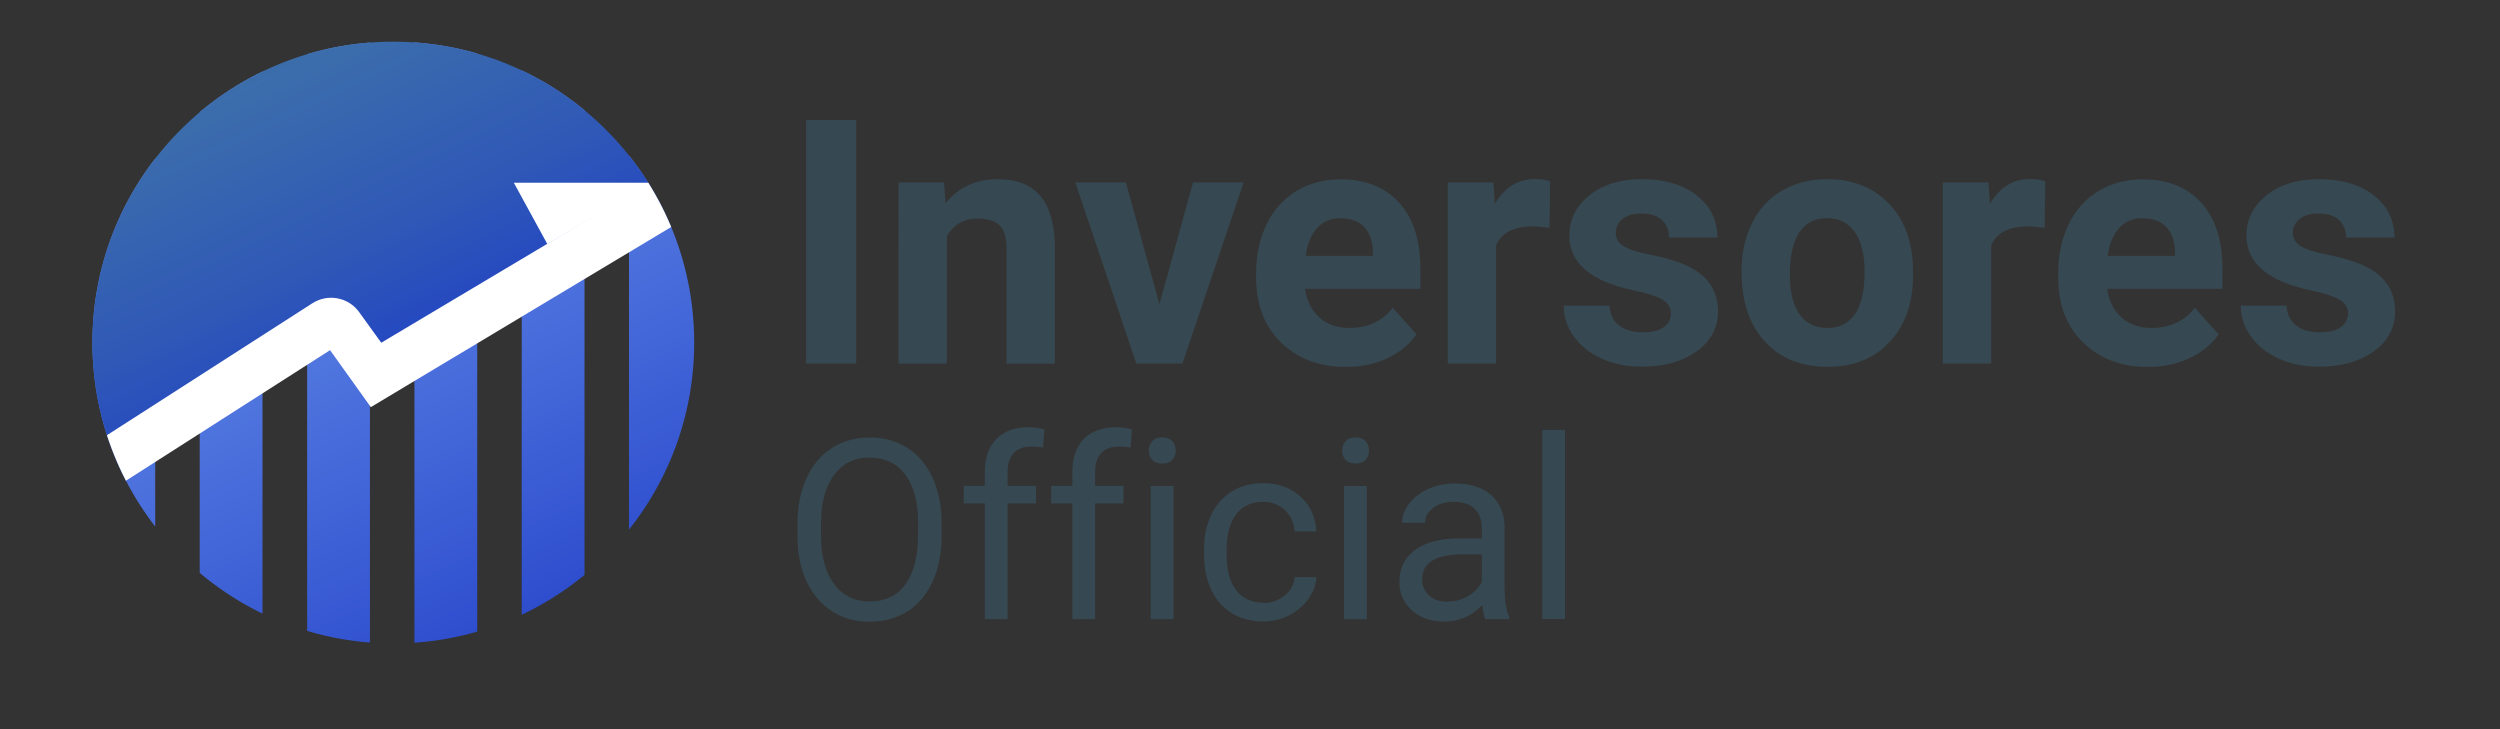 <?xml version="1.0" encoding="UTF-8"?>
<svg id="Capa_1" data-name="Capa 1" xmlns="http://www.w3.org/2000/svg" xmlns:xlink="http://www.w3.org/1999/xlink" viewBox="0 0 168 49">
  <rect x="0" y="0" width="168" height="49" fill="#333333" stroke="none"/>
  <defs>
    <style>
      .cls-1 {
        fill: none;
      }

      .cls-2 {
        clip-path: url(#clippath);
      }

      .cls-3 {
        fill: #fff;
      }

      .cls-4 {
        fill: #364851;
      }

      .cls-5 {
        fill: url(#Nueva_muestra_de_degradado_3-3);
      }

      .cls-6 {
        fill: url(#Nueva_muestra_de_degradado_3-2);
      }

      .cls-7 {
        clip-path: url(#clippath-1);
      }

      .cls-8 {
        fill: url(#Degradado_sin_nombre_11);
      }

      .cls-9 {
        fill: url(#Degradado_sin_nombre_9);
      }

      .cls-10 {
        fill: url(#Degradado_sin_nombre_11-6);
      }

      .cls-11 {
        fill: url(#Degradado_sin_nombre_11-5);
      }

      .cls-12 {
        fill: url(#Degradado_sin_nombre_11-4);
      }

      .cls-13 {
        fill: url(#Degradado_sin_nombre_11-3);
      }

      .cls-14 {
        fill: url(#Degradado_sin_nombre_11-2);
      }

      .cls-15 {
        fill: url(#Nueva_muestra_de_degradado_3);
      }
    </style>
    <clipPath id="clippath">
      <circle class="cls-1" cx="26.43" cy="23.02" r="20.22"/>
    </clipPath>
    <clipPath id="clippath-1">
      <circle class="cls-1" cx="26.43" cy="23.02" r="20.22"/>
    </clipPath>
    <linearGradient id="Degradado_sin_nombre_11" data-name="Degradado sin nombre 11" x1=".56" y1="5.88" x2="22.05" y2="50.45" gradientUnits="userSpaceOnUse">
      <stop offset="0" stop-color="#6893ea"/>
      <stop offset=".2" stop-color="#618be7"/>
      <stop offset=".5" stop-color="#5177df"/>
      <stop offset=".85" stop-color="#3657d2"/>
      <stop offset="1" stop-color="#2948cc"/>
    </linearGradient>
    <linearGradient id="Degradado_sin_nombre_11-2" data-name="Degradado sin nombre 11" x1="6.42" y1="3.06" x2="27.9" y2="47.63" xlink:href="#Degradado_sin_nombre_11"/>
    <linearGradient id="Degradado_sin_nombre_11-3" data-name="Degradado sin nombre 11" x1="12.27" y1=".24" x2="33.75" y2="44.81" xlink:href="#Degradado_sin_nombre_11"/>
    <linearGradient id="Degradado_sin_nombre_11-4" data-name="Degradado sin nombre 11" x1="18.12" y1="-2.58" x2="39.6" y2="41.99" xlink:href="#Degradado_sin_nombre_11"/>
    <linearGradient id="Degradado_sin_nombre_11-5" data-name="Degradado sin nombre 11" x1="23.97" y1="-5.4" x2="45.46" y2="39.17" xlink:href="#Degradado_sin_nombre_11"/>
    <linearGradient id="Degradado_sin_nombre_11-6" data-name="Degradado sin nombre 11" x1="30.1" y1="-8.35" x2="51.58" y2="36.21" xlink:href="#Degradado_sin_nombre_11"/>
    <linearGradient id="Nueva_muestra_de_degradado_3" data-name="Nueva muestra de degradado 3" x1="35.68" y1="-11.04" x2="57.16" y2="33.52" gradientUnits="userSpaceOnUse">
      <stop offset="0" stop-color="#ba76c2"/>
      <stop offset=".11" stop-color="#b271c3"/>
      <stop offset=".27" stop-color="#9e66c6"/>
      <stop offset=".46" stop-color="#7e53cc"/>
      <stop offset=".68" stop-color="#503ad5"/>
      <stop offset=".91" stop-color="#1719df"/>
      <stop offset="1" stop-color="#000ce4"/>
    </linearGradient>
    <linearGradient id="Nueva_muestra_de_degradado_3-2" data-name="Nueva muestra de degradado 3" x1="41.53" y1="-13.86" x2="63.01" y2="30.7" xlink:href="#Nueva_muestra_de_degradado_3"/>
    <linearGradient id="Nueva_muestra_de_degradado_3-3" data-name="Nueva muestra de degradado 3" x1="47.39" y1="-16.68" x2="68.87" y2="27.88" xlink:href="#Nueva_muestra_de_degradado_3"/>
    <linearGradient id="Degradado_sin_nombre_9" data-name="Degradado sin nombre 9" x1="14.85" y1="-1" x2="36.33" y2="43.56" gradientUnits="userSpaceOnUse">
      <stop offset="0" stop-color="#4074a8"/>
      <stop offset=".16" stop-color="#3b6cac"/>
      <stop offset=".4" stop-color="#2f58b7"/>
      <stop offset=".68" stop-color="#1b38ca"/>
      <stop offset="1" stop-color="#000ce4"/>
    </linearGradient>
  </defs>
  <g class="cls-2">
    <g class="cls-7">
      <rect class="cls-8" x="6.21" y="-.68" width="4.22" height="45.31"/>
      <rect class="cls-14" x="13.42" y="-.68" width="4.22" height="45.31"/>
      <rect class="cls-13" x="20.64" y="-.68" width="4.22" height="45.31"/>
      <rect class="cls-12" x="27.85" y="-.68" width="4.22" height="45.31"/>
      <rect class="cls-11" x="35.06" y="-.68" width="4.22" height="45.31"/>
      <rect class="cls-10" x="42.27" y="-.68" width="4.9" height="45.31"/>
      <rect class="cls-15" x="49.49" y="-.68" width="4.22" height="45.31"/>
      <rect class="cls-6" x="56.7" y="-.68" width="4.22" height="45.31"/>
      <rect class="cls-5" x="63.91" y="-.68" width="4.22" height="45.31"/>
    </g>
    <path class="cls-9" d="M45.03,15.09l-20.11,12.06-2.74-3.83-13.79,8.82c-.3-.57-.56-1.16-.8-1.77-.89-2.28-1.38-4.75-1.38-7.35C6.21,11.86,15.26,2.8,26.43,2.8c7.66,0,14.33,4.26,17.76,10.55,.31,.56,.59,1.14,.84,1.74Z"/>
    <path class="cls-3" d="M54.55,9.59L24.92,27.36l-2.74-3.83-13.79,8.82-7.15,4.58-1.84-2.7,7.39-4.73,14.2-9.12c1.04-.67,2.43-.41,3.15,.6l1.48,2.05,17.76-10.58,9.37-5.62,1.8,2.75Z"/>
    <polygon class="cls-3" points="43.8 12.28 34.53 12.28 36.78 16.4 43.8 12.28"/>
  </g>
  <g>
    <path class="cls-4" d="M63.28,35.97c0,1.18-.2,2.21-.6,3.09-.4,.88-.96,1.55-1.69,2.02-.73,.46-1.58,.7-2.55,.7s-1.79-.23-2.52-.7c-.73-.47-1.3-1.13-1.71-1.99-.41-.86-.61-1.86-.62-3v-.87c0-1.16,.2-2.18,.6-3.07,.4-.89,.97-1.57,1.71-2.04,.74-.47,1.58-.71,2.53-.71s1.82,.23,2.55,.7,1.3,1.14,1.7,2.03c.4,.89,.6,1.92,.6,3.09v.76Zm-1.58-.78c0-1.43-.29-2.53-.86-3.29-.57-.76-1.38-1.15-2.41-1.15s-1.79,.38-2.37,1.15c-.58,.76-.87,1.82-.89,3.18v.89c0,1.38,.29,2.47,.87,3.26,.58,.79,1.38,1.19,2.4,1.19s1.82-.37,2.38-1.12,.85-1.82,.87-3.22v-.89Z"/>
    <path class="cls-4" d="M66.18,41.6v-7.77h-1.42v-1.18h1.42v-.92c0-.96,.26-1.7,.77-2.23,.51-.52,1.24-.79,2.18-.79,.35,0,.7,.05,1.05,.14l-.08,1.23c-.26-.05-.54-.07-.83-.07-.5,0-.88,.15-1.15,.44-.27,.29-.41,.71-.41,1.25v.95h1.91v1.18h-1.91v7.77h-1.53Z"/>
    <path class="cls-4" d="M72.06,41.6v-7.77h-1.42v-1.18h1.42v-.92c0-.96,.26-1.7,.77-2.23,.51-.52,1.24-.79,2.18-.79,.35,0,.7,.05,1.05,.14l-.08,1.23c-.26-.05-.54-.07-.83-.07-.5,0-.88,.15-1.15,.44-.27,.29-.41,.71-.41,1.25v.95h1.91v1.18h-1.91v7.77h-1.53Z"/>
    <path class="cls-4" d="M77.2,30.28c0-.25,.08-.46,.23-.63,.15-.17,.38-.26,.67-.26s.52,.09,.68,.26c.16,.17,.23,.38,.23,.63s-.08,.46-.23,.62c-.15,.17-.38,.25-.68,.25s-.52-.08-.67-.25c-.15-.17-.23-.37-.23-.62Zm1.66,11.33h-1.53v-8.95h1.53v8.95Z"/>
    <path class="cls-4" d="M84.9,40.52c.55,0,1.02-.17,1.43-.5s.63-.75,.68-1.24h1.45c-.03,.51-.2,1-.53,1.46-.33,.46-.76,.83-1.3,1.11-.54,.28-1.12,.41-1.73,.41-1.22,0-2.19-.41-2.91-1.22-.72-.81-1.08-1.93-1.08-3.34v-.26c0-.87,.16-1.65,.48-2.33,.32-.68,.78-1.21,1.38-1.58,.6-.38,1.31-.56,2.12-.56,1,0,1.84,.3,2.5,.9,.67,.6,1.02,1.38,1.06,2.34h-1.45c-.04-.58-.26-1.06-.66-1.43s-.88-.56-1.46-.56c-.78,0-1.38,.28-1.81,.84s-.64,1.37-.64,2.43v.29c0,1.03,.21,1.83,.64,2.38s1.03,.84,1.82,.84Z"/>
    <path class="cls-4" d="M90.19,30.28c0-.25,.08-.46,.23-.63,.15-.17,.38-.26,.67-.26s.52,.09,.68,.26c.16,.17,.23,.38,.23,.63s-.08,.46-.23,.62c-.15,.17-.38,.25-.68,.25s-.52-.08-.67-.25c-.15-.17-.23-.37-.23-.62Zm1.66,11.33h-1.53v-8.95h1.53v8.95Z"/>
    <path class="cls-4" d="M99.82,41.6c-.09-.18-.16-.49-.21-.94-.71,.74-1.56,1.11-2.55,1.11-.88,0-1.61-.25-2.17-.75-.57-.5-.85-1.13-.85-1.9,0-.93,.35-1.66,1.06-2.17,.71-.52,1.71-.77,2.99-.77h1.49v-.7c0-.54-.16-.96-.48-1.28-.32-.32-.79-.48-1.42-.48-.55,0-1,.14-1.37,.41-.37,.28-.55,.61-.55,1h-1.54c0-.45,.16-.88,.48-1.29s.75-.75,1.29-.99c.54-.24,1.14-.36,1.79-.36,1.03,0,1.84,.26,2.42,.77,.58,.52,.89,1.23,.91,2.13v4.12c0,.82,.1,1.48,.31,1.96v.13h-1.61Zm-2.54-1.17c.48,0,.93-.12,1.37-.37,.43-.25,.74-.57,.93-.97v-1.84h-1.2c-1.88,0-2.81,.55-2.81,1.65,0,.48,.16,.85,.48,1.13s.73,.41,1.23,.41Z"/>
    <path class="cls-4" d="M105.17,41.6h-1.53v-12.71h1.53v12.71Z"/>
  </g>
  <g>
    <path class="cls-4" d="M57.54,24.43h-3.37V8.06h3.37V24.43Z"/>
    <path class="cls-4" d="M63.44,12.26l.1,1.41c.87-1.09,2.04-1.63,3.5-1.63,1.29,0,2.25,.38,2.88,1.14,.63,.76,.95,1.89,.97,3.4v7.86h-3.25v-7.78c0-.69-.15-1.19-.45-1.5s-.8-.47-1.5-.47c-.92,0-1.6,.39-2.06,1.17v8.58h-3.25V12.26h3.06Z"/>
    <path class="cls-4" d="M77.91,20.46l2.26-8.2h3.4l-4.11,12.17h-3.1l-4.1-12.17h3.4l2.26,8.2Z"/>
    <path class="cls-4" d="M90.45,24.66c-1.78,0-3.24-.55-4.36-1.64-1.12-1.09-1.68-2.55-1.68-4.37v-.31c0-1.22,.24-2.31,.71-3.28,.47-.96,1.14-1.71,2.01-2.23s1.85-.78,2.96-.78c1.66,0,2.97,.52,3.93,1.57s1.43,2.54,1.43,4.46v1.33h-7.75c.11,.79,.42,1.43,.95,1.91,.53,.48,1.2,.72,2.01,.72,1.25,0,2.23-.45,2.93-1.36l1.6,1.79c-.49,.69-1.15,1.23-1.98,1.61-.83,.39-1.75,.58-2.77,.58Zm-.37-10c-.64,0-1.17,.22-1.57,.66-.4,.44-.66,1.06-.77,1.88h4.52v-.26c-.01-.72-.21-1.28-.58-1.68s-.91-.59-1.6-.59Z"/>
    <path class="cls-4" d="M104.13,15.31c-.44-.06-.83-.09-1.17-.09-1.23,0-2.04,.42-2.42,1.25v7.96h-3.25V12.26h3.07l.09,1.45c.65-1.12,1.56-1.68,2.71-1.68,.36,0,.7,.05,1.01,.15l-.04,3.13Z"/>
    <path class="cls-4" d="M112.29,21.07c0-.4-.2-.71-.59-.94-.39-.23-1.03-.43-1.9-.61-2.89-.61-4.34-1.84-4.34-3.69,0-1.08,.45-1.98,1.34-2.7,.9-.72,2.07-1.09,3.51-1.09,1.54,0,2.78,.36,3.71,1.09,.93,.73,1.39,1.67,1.39,2.83h-3.25c0-.46-.15-.85-.45-1.15-.3-.3-.77-.46-1.41-.46-.55,0-.97,.12-1.27,.37s-.45,.56-.45,.94c0,.36,.17,.65,.51,.87,.34,.22,.92,.41,1.73,.57,.81,.16,1.49,.34,2.05,.55,1.72,.63,2.58,1.72,2.58,3.27,0,1.11-.48,2.01-1.43,2.69s-2.18,1.03-3.69,1.03c-1.02,0-1.92-.18-2.72-.55-.79-.36-1.41-.86-1.86-1.5-.45-.63-.67-1.32-.67-2.05h3.08c.03,.58,.24,1.02,.64,1.33,.4,.31,.93,.46,1.6,.46,.62,0,1.09-.12,1.41-.35,.32-.24,.48-.55,.48-.93Z"/>
    <path class="cls-4" d="M117.03,18.24c0-1.21,.23-2.28,.7-3.23,.46-.94,1.13-1.68,2.01-2.19,.87-.52,1.89-.78,3.04-.78,1.64,0,2.98,.5,4.02,1.51,1.04,1,1.62,2.37,1.74,4.09l.02,.83c0,1.87-.52,3.36-1.56,4.49-1.04,1.13-2.44,1.69-4.19,1.69s-3.16-.56-4.2-1.69c-1.04-1.12-1.57-2.65-1.57-4.59v-.15Zm3.25,.23c0,1.16,.22,2.04,.65,2.65,.43,.61,1.06,.92,1.87,.92s1.4-.3,1.84-.91,.66-1.57,.66-2.9c0-1.13-.22-2.01-.66-2.64-.44-.62-1.06-.93-1.87-.93s-1.41,.31-1.84,.93-.65,1.58-.65,2.88Z"/>
    <path class="cls-4" d="M137.4,15.31c-.44-.06-.83-.09-1.17-.09-1.23,0-2.04,.42-2.42,1.25v7.96h-3.25V12.26h3.07l.09,1.45c.65-1.12,1.56-1.68,2.71-1.68,.36,0,.7,.05,1.01,.15l-.04,3.13Z"/>
    <path class="cls-4" d="M144.35,24.66c-1.78,0-3.24-.55-4.36-1.64-1.12-1.09-1.68-2.55-1.68-4.37v-.31c0-1.22,.24-2.31,.71-3.28,.47-.96,1.14-1.71,2.01-2.23s1.85-.78,2.96-.78c1.66,0,2.97,.52,3.93,1.57s1.43,2.54,1.43,4.46v1.33h-7.75c.11,.79,.42,1.43,.95,1.91,.53,.48,1.2,.72,2.01,.72,1.25,0,2.23-.45,2.93-1.36l1.6,1.79c-.49,.69-1.15,1.23-1.98,1.61-.83,.39-1.75,.58-2.77,.58Zm-.37-10c-.64,0-1.17,.22-1.57,.66-.4,.44-.66,1.06-.77,1.88h4.52v-.26c-.01-.72-.21-1.28-.58-1.68s-.91-.59-1.6-.59Z"/>
    <path class="cls-4" d="M157.79,21.07c0-.4-.2-.71-.59-.94-.39-.23-1.03-.43-1.9-.61-2.89-.61-4.34-1.84-4.34-3.69,0-1.08,.45-1.98,1.34-2.7,.9-.72,2.07-1.09,3.51-1.09,1.54,0,2.78,.36,3.71,1.09,.93,.73,1.39,1.67,1.39,2.83h-3.25c0-.46-.15-.85-.45-1.15-.3-.3-.77-.46-1.41-.46-.55,0-.97,.12-1.27,.37s-.45,.56-.45,.94c0,.36,.17,.65,.51,.87,.34,.22,.92,.41,1.73,.57,.81,.16,1.49,.34,2.05,.55,1.72,.63,2.58,1.72,2.58,3.27,0,1.11-.48,2.01-1.43,2.69s-2.18,1.03-3.69,1.03c-1.02,0-1.92-.18-2.72-.55-.79-.36-1.41-.86-1.86-1.5-.45-.63-.67-1.32-.67-2.05h3.08c.03,.58,.24,1.02,.64,1.33,.4,.31,.93,.46,1.6,.46,.62,0,1.09-.12,1.41-.35,.32-.24,.48-.55,.48-.93Z"/>
  </g>
</svg>